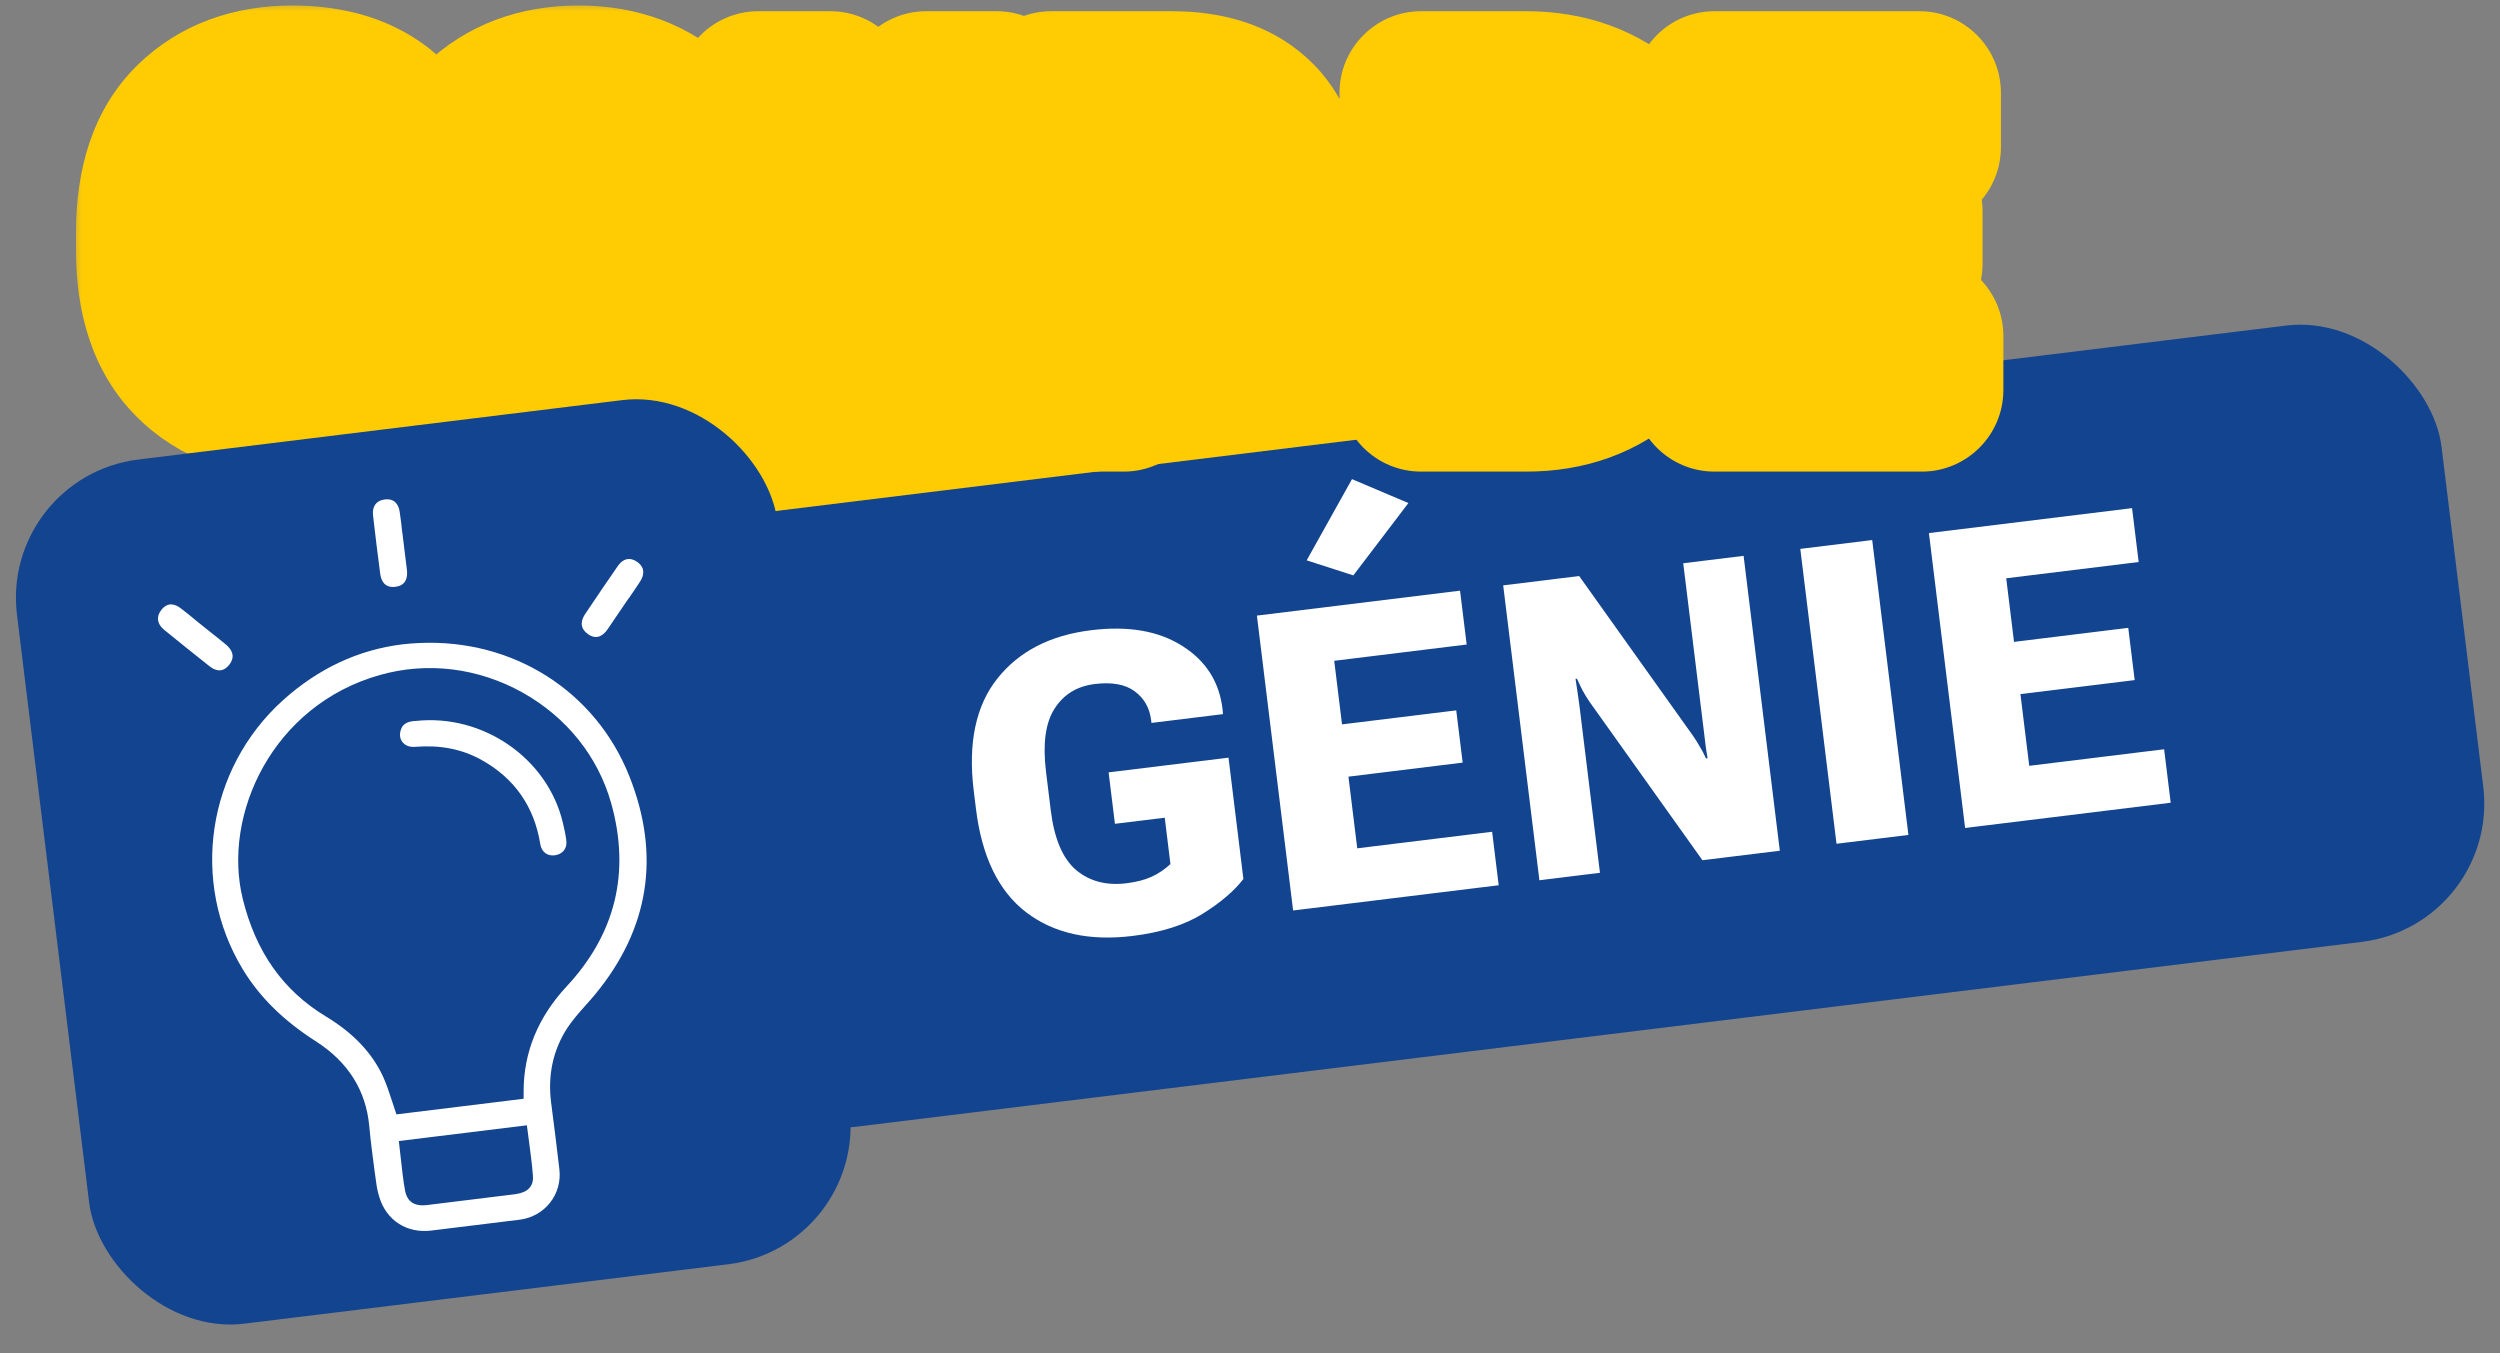 <svg width="109" height="59" viewBox="0 0 109 59" fill="none" xmlns="http://www.w3.org/2000/svg">
<rect x="0" y="0" width="109" height="59" fill="#808080" stroke="none"/>
<rect x="28" y="10.003" width="36" height="14" fill="#FFCC03"/>
<rect x="28" y="22.995" width="78.294" height="27.073" rx="6.074" transform="rotate(-7 28 22.995)" fill="#12448F"/>
<path d="M42.553 35.273L42.455 34.478C42.2 32.4 42.543 30.768 43.486 29.583C44.428 28.398 45.79 27.695 47.574 27.477C49.199 27.277 50.527 27.508 51.559 28.17C52.595 28.826 53.179 29.758 53.309 30.967L53.321 31.136L50.204 31.519L50.19 31.404C50.123 30.862 49.883 30.441 49.47 30.139C49.062 29.836 48.481 29.731 47.728 29.824C46.957 29.919 46.373 30.277 45.978 30.899C45.581 31.516 45.458 32.43 45.606 33.643L45.813 35.33C45.966 36.572 46.336 37.441 46.922 37.936C47.508 38.426 48.237 38.617 49.108 38.511C49.538 38.458 49.9 38.365 50.195 38.234C50.489 38.102 50.768 37.915 51.031 37.674L50.783 35.652L48.611 35.918L48.335 33.675L53.563 33.034L54.212 38.323C53.821 38.837 53.229 39.343 52.436 39.841C51.648 40.332 50.629 40.654 49.381 40.807C47.492 41.039 45.943 40.695 44.737 39.773C43.536 38.851 42.808 37.351 42.553 35.273ZM56.38 39.697L54.801 26.84L63.658 25.753L63.947 28.101L58.172 28.811L58.512 31.583L63.492 30.972L63.772 33.25L58.792 33.862L59.176 36.987L65.057 36.265L65.343 38.597L56.38 39.697ZM56.971 24.431L58.947 20.89L61.406 21.933L59.005 25.087L56.971 24.431ZM67.118 38.379L65.539 25.522L68.851 25.115L73.821 32.088C73.938 32.259 74.038 32.42 74.122 32.571C74.212 32.715 74.298 32.881 74.381 33.068L74.451 33.059C74.415 32.861 74.387 32.679 74.366 32.514C74.345 32.343 74.322 32.152 74.296 31.94L73.389 24.558L76.021 24.235L77.6 37.092L74.226 37.506L69.31 30.607C69.193 30.436 69.092 30.272 69.007 30.115C68.922 29.953 68.838 29.778 68.755 29.591L68.693 29.598C68.724 29.804 68.755 30.003 68.784 30.197C68.814 30.39 68.841 30.587 68.866 30.787L69.758 38.054L67.118 38.379ZM80.072 36.788L78.493 23.931L81.628 23.546L83.207 36.403L80.072 36.788ZM85.679 36.1L84.101 23.242L92.958 22.155L93.246 24.504L87.471 25.213L87.811 27.986L92.792 27.374L93.072 29.652L88.091 30.264L88.475 33.39L94.356 32.668L94.642 34.999L85.679 36.1Z" fill="white"/>
<mask id="path-4-outside-1_22_822" maskUnits="userSpaceOnUse" x="3.073" y="0.003" width="85" height="21" fill="black">
<rect fill="white" x="3.073" y="0.003" width="85" height="21"/>
<path d="M6.874 10.927V10.126C6.874 8.014 7.411 6.434 8.484 5.384C9.564 4.328 10.987 3.8 12.755 3.8C14.409 3.8 15.723 4.221 16.696 5.064C17.669 5.906 18.155 7.024 18.155 8.418V8.747H15.006V8.338C15.006 7.608 14.816 7.06 14.436 6.692C14.062 6.324 13.493 6.14 12.728 6.14C11.939 6.14 11.307 6.407 10.833 6.941C10.364 7.469 10.13 8.373 10.13 9.654V11.398C10.13 12.596 10.358 13.483 10.815 14.058C11.272 14.634 11.924 14.921 12.773 14.921C13.508 14.921 14.057 14.723 14.418 14.325C14.78 13.928 14.976 13.376 15.006 12.671V12.315H18.155V12.679C18.119 14.038 17.624 15.141 16.669 15.989C15.714 16.831 14.409 17.252 12.755 17.252C10.975 17.252 9.549 16.718 8.475 15.651C7.408 14.583 6.874 13.008 6.874 10.927ZM19.347 10.927V10.126C19.347 8.026 19.893 6.449 20.984 5.393C22.081 4.331 23.496 3.8 25.228 3.8C26.954 3.8 28.369 4.331 29.472 5.393C30.581 6.449 31.135 8.026 31.135 10.126V10.927C31.135 13.026 30.581 14.607 29.472 15.669C28.369 16.724 26.954 17.252 25.228 17.252C23.496 17.252 22.081 16.724 20.984 15.669C19.893 14.607 19.347 13.026 19.347 10.927ZM22.586 11.345C22.586 12.59 22.823 13.498 23.297 14.067C23.772 14.637 24.415 14.921 25.228 14.921C26.041 14.921 26.687 14.637 27.168 14.067C27.654 13.498 27.897 12.59 27.897 11.345V9.717C27.897 8.465 27.654 7.558 27.168 6.994C26.687 6.425 26.041 6.14 25.228 6.14C24.415 6.14 23.772 6.425 23.297 6.994C22.823 7.558 22.586 8.465 22.586 9.717V11.345ZM33.066 12.074V4.049H36.198V12.306C36.198 13.302 36.388 13.987 36.767 14.361C37.153 14.735 37.663 14.921 38.297 14.921C38.926 14.921 39.43 14.735 39.81 14.361C40.195 13.987 40.388 13.302 40.388 12.306V4.049H43.449V12.074C43.449 13.877 42.953 15.191 41.963 16.016C40.978 16.84 39.748 17.252 38.271 17.252C36.782 17.252 35.542 16.84 34.552 16.016C33.561 15.191 33.066 13.877 33.066 12.074ZM45.842 17.003V4.049H51.091C52.609 4.049 53.775 4.42 54.587 5.162C55.406 5.897 55.815 6.962 55.815 8.356C55.815 9.749 55.409 10.82 54.596 11.567C53.784 12.315 52.612 12.688 51.082 12.688H48.991V17.003H45.842ZM48.991 10.42H50.691C51.444 10.42 51.963 10.245 52.247 9.895C52.532 9.539 52.675 9.032 52.675 8.373C52.675 7.715 52.532 7.214 52.247 6.87C51.963 6.526 51.444 6.354 50.691 6.354H48.991V10.42ZM61.963 17.003V4.049H66.536C68.297 4.049 69.762 4.577 70.931 5.633C72.105 6.689 72.692 8.184 72.692 10.117V10.918C72.692 12.851 72.105 14.349 70.931 15.411C69.762 16.472 68.297 17.003 66.536 17.003H61.963ZM65.085 14.726H66.447C67.348 14.726 68.081 14.423 68.644 13.818C69.208 13.207 69.489 12.282 69.489 11.042V10.01C69.489 8.771 69.208 7.851 68.644 7.252C68.081 6.647 67.348 6.345 66.447 6.345H65.085V14.726ZM74.756 17.003V4.049H83.68V6.416H77.861V9.21H82.879V11.505H77.861V14.654H83.787V17.003H74.756Z"/>
</mask>
<path d="M6.874 10.927V10.126C6.874 8.014 7.411 6.434 8.484 5.384C9.564 4.328 10.987 3.8 12.755 3.8C14.409 3.8 15.723 4.221 16.696 5.064C17.669 5.906 18.155 7.024 18.155 8.418V8.747H15.006V8.338C15.006 7.608 14.816 7.06 14.436 6.692C14.062 6.324 13.493 6.14 12.728 6.14C11.939 6.14 11.307 6.407 10.833 6.941C10.364 7.469 10.13 8.373 10.13 9.654V11.398C10.13 12.596 10.358 13.483 10.815 14.058C11.272 14.634 11.924 14.921 12.773 14.921C13.508 14.921 14.057 14.723 14.418 14.325C14.78 13.928 14.976 13.376 15.006 12.671V12.315H18.155V12.679C18.119 14.038 17.624 15.141 16.669 15.989C15.714 16.831 14.409 17.252 12.755 17.252C10.975 17.252 9.549 16.718 8.475 15.651C7.408 14.583 6.874 13.008 6.874 10.927ZM19.347 10.927V10.126C19.347 8.026 19.893 6.449 20.984 5.393C22.081 4.331 23.496 3.8 25.228 3.8C26.954 3.8 28.369 4.331 29.472 5.393C30.581 6.449 31.135 8.026 31.135 10.126V10.927C31.135 13.026 30.581 14.607 29.472 15.669C28.369 16.724 26.954 17.252 25.228 17.252C23.496 17.252 22.081 16.724 20.984 15.669C19.893 14.607 19.347 13.026 19.347 10.927ZM22.586 11.345C22.586 12.59 22.823 13.498 23.297 14.067C23.772 14.637 24.415 14.921 25.228 14.921C26.041 14.921 26.687 14.637 27.168 14.067C27.654 13.498 27.897 12.59 27.897 11.345V9.717C27.897 8.465 27.654 7.558 27.168 6.994C26.687 6.425 26.041 6.14 25.228 6.14C24.415 6.14 23.772 6.425 23.297 6.994C22.823 7.558 22.586 8.465 22.586 9.717V11.345ZM33.066 12.074V4.049H36.198V12.306C36.198 13.302 36.388 13.987 36.767 14.361C37.153 14.735 37.663 14.921 38.297 14.921C38.926 14.921 39.43 14.735 39.81 14.361C40.195 13.987 40.388 13.302 40.388 12.306V4.049H43.449V12.074C43.449 13.877 42.953 15.191 41.963 16.016C40.978 16.84 39.748 17.252 38.271 17.252C36.782 17.252 35.542 16.84 34.552 16.016C33.561 15.191 33.066 13.877 33.066 12.074ZM45.842 17.003V4.049H51.091C52.609 4.049 53.775 4.42 54.587 5.162C55.406 5.897 55.815 6.962 55.815 8.356C55.815 9.749 55.409 10.82 54.596 11.567C53.784 12.315 52.612 12.688 51.082 12.688H48.991V17.003H45.842ZM48.991 10.42H50.691C51.444 10.42 51.963 10.245 52.247 9.895C52.532 9.539 52.675 9.032 52.675 8.373C52.675 7.715 52.532 7.214 52.247 6.87C51.963 6.526 51.444 6.354 50.691 6.354H48.991V10.42ZM61.963 17.003V4.049H66.536C68.297 4.049 69.762 4.577 70.931 5.633C72.105 6.689 72.692 8.184 72.692 10.117V10.918C72.692 12.851 72.105 14.349 70.931 15.411C69.762 16.472 68.297 17.003 66.536 17.003H61.963ZM65.085 14.726H66.447C67.348 14.726 68.081 14.423 68.644 13.818C69.208 13.207 69.489 12.282 69.489 11.042V10.01C69.489 8.771 69.208 7.851 68.644 7.252C68.081 6.647 67.348 6.345 66.447 6.345H65.085V14.726ZM74.756 17.003V4.049H83.68V6.416H77.861V9.21H82.879V11.505H77.861V14.654H83.787V17.003H74.756Z" fill="#164193"/>
<path d="M8.484 5.384L10.973 7.929L10.973 7.929L8.484 5.384ZM18.155 8.747V12.307C20.121 12.307 21.715 10.713 21.715 8.747H18.155ZM15.006 8.747H11.446C11.446 10.713 13.04 12.307 15.006 12.307V8.747ZM14.436 6.692L11.939 9.229C11.946 9.236 11.953 9.242 11.959 9.249L14.436 6.692ZM10.833 6.941L8.172 4.576L8.171 4.578L10.833 6.941ZM15.006 12.671L18.562 12.82C18.564 12.77 18.566 12.72 18.566 12.671L15.006 12.671ZM15.006 12.315V8.755C13.04 8.755 11.446 10.348 11.446 12.315H15.006ZM18.155 12.315H21.715C21.715 10.348 20.121 8.755 18.155 8.755V12.315ZM18.155 12.679L21.714 12.773C21.715 12.742 21.715 12.71 21.715 12.679L18.155 12.679ZM16.669 15.989L19.024 18.659L19.033 18.651L16.669 15.989ZM8.475 15.651L5.958 18.168L5.965 18.175L8.475 15.651ZM6.874 10.927H10.434V10.126H6.874H3.314V10.927H6.874ZM6.874 10.126H10.434C10.434 8.577 10.823 8.076 10.973 7.929L8.484 5.384L5.995 2.839C3.998 4.792 3.314 7.452 3.314 10.126H6.874ZM8.484 5.384L10.973 7.929C11.275 7.634 11.747 7.36 12.755 7.36V3.8V0.24C10.227 0.24 7.853 1.022 5.995 2.839L8.484 5.384ZM12.755 3.8V7.36C13.804 7.36 14.207 7.618 14.366 7.755L16.696 5.064L19.026 2.372C17.239 0.825 15.015 0.24 12.755 0.24V3.8ZM16.696 5.064L14.366 7.755C14.487 7.86 14.595 7.96 14.595 8.418H18.155H21.715C21.715 6.088 20.851 3.952 19.026 2.372L16.696 5.064ZM18.155 8.418H14.595V8.747H18.155H21.715V8.418H18.155ZM18.155 8.747V5.187H15.006V8.747V12.307H18.155V8.747ZM15.006 8.747H18.566V8.338H15.006H11.446V8.747H15.006ZM15.006 8.338H18.566C18.566 7.02 18.215 5.396 16.913 4.135L14.436 6.692L11.959 9.249C11.71 9.007 11.568 8.743 11.499 8.543C11.436 8.361 11.446 8.272 11.446 8.338H15.006ZM14.436 6.692L16.933 4.154C15.641 2.883 14 2.58 12.728 2.58V6.14V9.7C12.987 9.7 12.484 9.766 11.939 9.229L14.436 6.692ZM12.728 6.14V2.58C11.041 2.58 9.397 3.197 8.172 4.576L10.833 6.941L13.494 9.306C13.394 9.418 13.241 9.538 13.048 9.62C12.865 9.697 12.739 9.7 12.728 9.7V6.14ZM10.833 6.941L8.171 4.578C6.809 6.112 6.57 8.137 6.57 9.654H10.13H13.69C13.69 9.441 13.7 9.272 13.714 9.144C13.728 9.014 13.744 8.939 13.752 8.908C13.772 8.831 13.736 9.033 13.495 9.304L10.833 6.941ZM10.13 9.654H6.57V11.398H10.13H13.69V9.654H10.13ZM10.13 11.398H6.57C6.57 12.931 6.841 14.778 8.027 16.272L10.815 14.058L13.604 11.845C13.752 12.032 13.768 12.15 13.749 12.074C13.728 11.994 13.69 11.784 13.69 11.398H10.13ZM10.815 14.058L8.027 16.272C9.268 17.836 11.027 18.481 12.773 18.481V14.921V11.361C12.751 11.361 12.88 11.358 13.083 11.448C13.302 11.545 13.484 11.694 13.604 11.845L10.815 14.058ZM12.773 14.921V18.481C14.126 18.481 15.793 18.103 17.051 16.722L14.418 14.325L11.786 11.929C12.027 11.664 12.302 11.505 12.523 11.425C12.724 11.352 12.83 11.361 12.773 11.361V14.921ZM14.418 14.325L17.051 16.722C18.131 15.536 18.509 14.095 18.562 12.82L15.006 12.671L11.449 12.521C11.446 12.59 11.439 12.543 11.482 12.423C11.528 12.293 11.621 12.11 11.786 11.929L14.418 14.325ZM15.006 12.671H18.566V12.315H15.006H11.446V12.671H15.006ZM15.006 12.315V15.875H18.155V12.315V8.755H15.006V12.315ZM18.155 12.315H14.595V12.679H18.155H21.715V12.315H18.155ZM18.155 12.679L14.596 12.586C14.585 13.03 14.473 13.178 14.305 13.327L16.669 15.989L19.033 18.651C20.776 17.103 21.654 15.045 21.714 12.773L18.155 12.679ZM16.669 15.989L14.315 13.319C14.185 13.433 13.808 13.692 12.755 13.692V17.252V20.812C15.011 20.812 17.244 20.229 19.024 18.659L16.669 15.989ZM12.755 17.252V13.692C11.739 13.692 11.276 13.415 10.986 13.127L8.475 15.651L5.965 18.175C7.822 20.022 10.212 20.812 12.755 20.812V17.252ZM8.475 15.651L10.993 13.134C10.813 12.954 10.434 12.429 10.434 10.927H6.874H3.314C3.314 13.588 4.003 16.213 5.958 18.168L8.475 15.651ZM20.984 5.393L23.459 7.952L23.46 7.951L20.984 5.393ZM29.472 5.393L27.003 7.958C27.008 7.963 27.012 7.967 27.017 7.971L29.472 5.393ZM29.472 15.669L31.933 18.241L31.933 18.24L29.472 15.669ZM20.984 15.669L18.502 18.22C18.506 18.225 18.511 18.23 18.516 18.234L20.984 15.669ZM27.168 14.067L24.46 11.755C24.456 11.761 24.451 11.766 24.447 11.771L27.168 14.067ZM27.168 6.994L24.447 9.29C24.455 9.3 24.464 9.31 24.473 9.32L27.168 6.994ZM23.297 6.994L26.02 9.287C26.024 9.283 26.028 9.278 26.032 9.273L23.297 6.994ZM19.347 10.927H22.907V10.126H19.347H15.787V10.927H19.347ZM19.347 10.126H22.907C22.907 8.613 23.293 8.113 23.459 7.952L20.984 5.393L18.509 2.834C16.493 4.785 15.787 7.44 15.787 10.126H19.347ZM20.984 5.393L23.46 7.951C23.802 7.62 24.285 7.36 25.228 7.36V3.8V0.24C22.707 0.24 20.361 1.043 18.509 2.834L20.984 5.393ZM25.228 3.8V7.36C26.16 7.36 26.649 7.618 27.003 7.958L29.472 5.393L31.94 2.828C30.088 1.045 27.747 0.24 25.228 0.24V3.8ZM29.472 5.393L27.017 7.971C27.189 8.135 27.575 8.628 27.575 10.126H31.135H34.695C34.695 7.425 33.972 4.762 31.926 2.814L29.472 5.393ZM31.135 10.126H27.575V10.927H31.135H34.695V10.126H31.135ZM31.135 10.927H27.575C27.575 12.423 27.19 12.925 27.01 13.097L29.472 15.669L31.933 18.24C33.972 16.289 34.695 13.63 34.695 10.927H31.135ZM29.472 15.669L27.01 13.097C26.658 13.434 26.166 13.692 25.228 13.692V17.252V20.812C27.742 20.812 30.079 20.015 31.933 18.241L29.472 15.669ZM25.228 17.252V13.692C24.28 13.692 23.794 13.432 23.453 13.103L20.984 15.669L18.516 18.234C20.369 20.017 22.712 20.812 25.228 20.812V17.252ZM20.984 15.669L23.467 13.117C23.292 12.947 22.907 12.439 22.907 10.927H19.347H15.787C15.787 13.614 16.493 16.267 18.502 18.22L20.984 15.669ZM22.586 11.345H19.026C19.026 12.903 19.297 14.827 20.562 16.346L23.297 14.067L26.032 11.788C26.206 11.997 26.228 12.137 26.208 12.059C26.186 11.977 26.146 11.757 26.146 11.345H22.586ZM23.297 14.067L20.562 16.346C21.784 17.812 23.474 18.481 25.228 18.481V14.921V11.361C25.241 11.361 25.379 11.365 25.576 11.452C25.782 11.543 25.938 11.675 26.032 11.788L23.297 14.067ZM25.228 14.921V18.481C26.982 18.481 28.665 17.813 29.888 16.363L27.168 14.067L24.447 11.771C24.537 11.665 24.687 11.538 24.887 11.45C25.079 11.365 25.214 11.361 25.228 11.361V14.921ZM27.168 14.067L29.874 16.379C31.175 14.857 31.457 12.918 31.457 11.345H27.897H24.337C24.337 11.751 24.296 11.964 24.276 12.038C24.258 12.106 24.283 11.963 24.46 11.755L27.168 14.067ZM27.897 11.345H31.457V9.717H27.897H24.337V11.345H27.897ZM27.897 9.717H31.457C31.457 8.148 31.179 6.193 29.862 4.668L27.168 6.994L24.473 9.32C24.286 9.104 24.258 8.952 24.276 9.019C24.295 9.092 24.337 9.306 24.337 9.717H27.897ZM27.168 6.994L29.888 4.699C28.665 3.249 26.982 2.58 25.228 2.58V6.14V9.7C25.214 9.7 25.079 9.696 24.887 9.612C24.687 9.524 24.537 9.397 24.447 9.29L27.168 6.994ZM25.228 6.14V2.58C23.474 2.58 21.784 3.25 20.562 4.715L23.297 6.994L26.032 9.273C25.938 9.386 25.782 9.518 25.576 9.609C25.379 9.696 25.241 9.7 25.228 9.7V6.14ZM23.297 6.994L20.574 4.701C19.293 6.223 19.026 8.163 19.026 9.717H22.586H26.146C26.146 9.3 26.187 9.079 26.208 8.998C26.228 8.921 26.204 9.069 26.02 9.287L23.297 6.994ZM22.586 9.717H19.026V11.345H22.586H26.146V9.717H22.586ZM33.066 4.049V0.489C31.1 0.489 29.506 2.083 29.506 4.049H33.066ZM36.198 4.049H39.758C39.758 2.083 38.164 0.489 36.198 0.489V4.049ZM36.767 14.361L34.27 16.898C34.276 16.904 34.283 16.911 34.289 16.917L36.767 14.361ZM39.81 14.361L37.332 11.805C37.325 11.811 37.319 11.817 37.312 11.824L39.81 14.361ZM40.388 4.049V0.489C38.422 0.489 36.828 2.083 36.828 4.049H40.388ZM43.449 4.049H47.008C47.008 2.083 45.415 0.489 43.449 0.489V4.049ZM41.963 16.016L39.685 13.279L39.677 13.286L41.963 16.016ZM33.066 12.074H36.626V4.049H33.066H29.506V12.074H33.066ZM33.066 4.049V7.609H36.198V4.049V0.489H33.066V4.049ZM36.198 4.049H32.638V12.306H36.198H39.758V4.049H36.198ZM36.198 12.306H32.638C32.638 13.509 32.818 15.469 34.27 16.898L36.767 14.361L39.264 11.824C39.644 12.197 39.753 12.552 39.771 12.616C39.788 12.68 39.758 12.601 39.758 12.306H36.198ZM36.767 14.361L34.289 16.917C35.458 18.05 36.918 18.481 38.297 18.481V14.921V11.361C38.329 11.361 38.466 11.366 38.663 11.438C38.871 11.514 39.075 11.64 39.245 11.805L36.767 14.361ZM38.297 14.921V18.481C39.68 18.481 41.143 18.044 42.307 16.898L39.81 14.361L37.312 11.824C37.485 11.654 37.694 11.523 37.91 11.443C38.115 11.367 38.26 11.361 38.297 11.361V14.921ZM39.81 14.361L42.287 16.917C43.761 15.489 43.948 13.52 43.948 12.306H40.388H36.828C36.828 12.597 36.797 12.671 36.817 12.602C36.837 12.531 36.95 12.175 37.332 11.805L39.81 14.361ZM40.388 12.306H43.948V4.049H40.388H36.828V12.306H40.388ZM40.388 4.049V7.609H43.449V4.049V0.489H40.388V4.049ZM43.449 4.049H39.889V12.074H43.449H47.008V4.049H43.449ZM43.449 12.074H39.889C39.889 12.663 39.806 12.997 39.746 13.156C39.718 13.232 39.695 13.266 39.689 13.274C39.686 13.279 39.684 13.28 39.685 13.28C39.686 13.279 39.686 13.279 39.685 13.279L41.963 16.016L44.24 18.752C46.331 17.012 47.008 14.493 47.008 12.074H43.449ZM41.963 16.016L39.677 13.286C39.428 13.495 39.044 13.692 38.271 13.692V17.252V20.812C40.451 20.812 42.528 20.185 44.248 18.745L41.963 16.016ZM38.271 17.252V13.692C37.478 13.692 37.083 13.491 36.829 13.279L34.552 16.016L32.274 18.752C34.002 20.19 36.086 20.812 38.271 20.812V17.252ZM34.552 16.016L36.829 13.279C36.828 13.279 36.829 13.279 36.829 13.28C36.83 13.28 36.829 13.279 36.825 13.274C36.819 13.266 36.797 13.232 36.769 13.156C36.709 12.997 36.626 12.663 36.626 12.074H33.066H29.506C29.506 14.493 30.184 17.012 32.274 18.752L34.552 16.016ZM45.842 17.003H42.282C42.282 18.969 43.876 20.563 45.842 20.563V17.003ZM45.842 4.049V0.489C43.876 0.489 42.282 2.083 42.282 4.049H45.842ZM54.587 5.162L52.188 7.791C52.194 7.798 52.201 7.804 52.208 7.81L54.587 5.162ZM48.991 12.688V9.128C47.025 9.128 45.431 10.722 45.431 12.688H48.991ZM48.991 17.003V20.563C50.957 20.563 52.551 18.969 52.551 17.003H48.991ZM48.991 10.42H45.431C45.431 12.386 47.025 13.98 48.991 13.98V10.42ZM52.247 9.895L55.009 12.141C55.015 12.134 55.021 12.126 55.027 12.119L52.247 9.895ZM48.991 6.354V2.794C47.025 2.794 45.431 4.388 45.431 6.354H48.991ZM45.842 17.003H49.402V4.049H45.842H42.282V17.003H45.842ZM45.842 4.049V7.609H51.091V4.049V0.489H45.842V4.049ZM51.091 4.049V7.609C52.061 7.609 52.245 7.844 52.188 7.791L54.587 5.162L56.987 2.532C55.304 0.997 53.157 0.489 51.091 0.489V4.049ZM54.587 5.162L52.208 7.81C52.202 7.805 52.192 7.794 52.183 7.781C52.175 7.768 52.177 7.768 52.185 7.789C52.203 7.834 52.255 8.001 52.255 8.356H55.815H59.375C59.375 6.24 58.727 4.095 56.967 2.514L54.587 5.162ZM55.815 8.356H52.255C52.255 8.712 52.203 8.886 52.182 8.941C52.172 8.967 52.167 8.971 52.172 8.964C52.175 8.96 52.178 8.957 52.181 8.953C52.182 8.951 52.184 8.95 52.185 8.949C52.186 8.947 52.186 8.947 52.186 8.947L54.596 11.567L57.006 14.188C58.734 12.598 59.375 10.466 59.375 8.356H55.815ZM54.596 11.567L52.186 8.947C52.248 8.89 52.066 9.128 51.082 9.128V12.688V16.248C53.158 16.248 55.319 15.739 57.006 14.188L54.596 11.567ZM51.082 12.688V9.128H48.991V12.688V16.248H51.082V12.688ZM48.991 12.688H45.431V17.003H48.991H52.551V12.688H48.991ZM48.991 17.003V13.443H45.842V17.003V20.563H48.991V17.003ZM48.991 10.42V13.98H50.691V10.42V6.86H48.991V10.42ZM50.691 10.42V13.98C51.815 13.98 53.704 13.745 55.009 12.141L52.247 9.895L49.486 7.648C49.851 7.2 50.267 6.996 50.507 6.915C50.723 6.842 50.815 6.86 50.691 6.86V10.42ZM52.247 9.895L55.027 12.119C55.999 10.904 56.234 9.491 56.234 8.373H52.675H49.114C49.114 8.573 49.065 8.173 49.468 7.671L52.247 9.895ZM52.675 8.373H56.234C56.234 7.267 56.003 5.824 54.99 4.6L52.247 6.87L49.505 9.139C49.284 8.873 49.185 8.622 49.143 8.476C49.105 8.34 49.114 8.291 49.114 8.373H52.675ZM52.247 6.87L54.99 4.6C53.681 3.018 51.798 2.794 50.691 2.794V6.354V9.914C50.82 9.914 50.734 9.931 50.525 9.862C50.292 9.785 49.875 9.587 49.505 9.139L52.247 6.87ZM50.691 6.354V2.794H48.991V6.354V9.914H50.691V6.354ZM48.991 6.354H45.431V10.42H48.991H52.551V6.354H48.991ZM61.963 17.003H58.403C58.403 18.969 59.997 20.563 61.963 20.563V17.003ZM61.963 4.049V0.489C59.997 0.489 58.403 2.083 58.403 4.049H61.963ZM70.931 5.633L68.544 8.275L68.551 8.281L70.931 5.633ZM70.931 15.411L68.543 12.77L68.537 12.776L70.931 15.411ZM65.085 14.726H61.526C61.526 16.692 63.119 18.286 65.085 18.286V14.726ZM68.644 13.818L71.249 16.244C71.253 16.24 71.257 16.236 71.261 16.232L68.644 13.818ZM68.644 7.252L66.039 9.679C66.043 9.683 66.047 9.687 66.051 9.691L68.644 7.252ZM65.085 6.345V2.785C63.119 2.785 61.526 4.379 61.526 6.345H65.085ZM61.963 17.003H65.523V4.049H61.963H58.403V17.003H61.963ZM61.963 4.049V7.609H66.536V4.049V0.489H61.963V4.049ZM66.536 4.049V7.609C67.528 7.609 68.109 7.881 68.544 8.275L70.931 5.633L73.317 2.992C71.415 1.273 69.066 0.489 66.536 0.489V4.049ZM70.931 5.633L68.551 8.281C68.809 8.513 69.132 8.948 69.132 10.117H72.692H76.252C76.252 7.419 75.401 4.865 73.311 2.986L70.931 5.633ZM72.692 10.117H69.132V10.918H72.692H76.252V10.117H72.692ZM72.692 10.918H69.132C69.132 12.086 68.809 12.529 68.543 12.77L70.931 15.411L73.318 18.052C75.401 16.169 76.252 13.617 76.252 10.918H72.692ZM70.931 15.411L68.537 12.776C68.101 13.172 67.522 13.443 66.536 13.443V17.003V20.563C69.072 20.563 71.424 19.773 73.325 18.045L70.931 15.411ZM66.536 17.003V13.443H61.963V17.003V20.563H66.536V17.003ZM65.085 14.726V18.286H66.447V14.726V11.166H65.085V14.726ZM66.447 14.726V18.286C68.237 18.286 69.947 17.642 71.249 16.244L68.644 13.818L66.039 11.392C66.091 11.337 66.186 11.261 66.313 11.208C66.433 11.159 66.495 11.166 66.447 11.166V14.726ZM68.644 13.818L71.261 16.232C72.67 14.704 73.049 12.746 73.049 11.042H69.489H65.929C65.929 11.404 65.887 11.582 65.872 11.629C65.862 11.663 65.891 11.552 66.027 11.405L68.644 13.818ZM69.489 11.042H73.049V10.01H69.489H65.929V11.042H69.489ZM69.489 10.01H73.049C73.049 8.314 72.673 6.34 71.237 4.813L68.644 7.252L66.051 9.691C65.901 9.532 65.866 9.408 65.874 9.434C65.887 9.475 65.929 9.647 65.929 10.01H69.489ZM68.644 7.252L71.249 4.826C69.947 3.428 68.237 2.785 66.447 2.785V6.345V9.905C66.495 9.905 66.433 9.912 66.313 9.862C66.186 9.81 66.091 9.734 66.039 9.679L68.644 7.252ZM66.447 6.345V2.785H65.085V6.345V9.905H66.447V6.345ZM65.085 6.345H61.526V14.726H65.085H68.645V6.345H65.085ZM74.756 17.003H71.196C71.196 18.969 72.79 20.563 74.756 20.563V17.003ZM74.756 4.049V0.489C72.79 0.489 71.196 2.083 71.196 4.049H74.756ZM83.68 4.049H87.24C87.24 2.083 85.646 0.489 83.68 0.489V4.049ZM83.68 6.416V9.976C85.646 9.976 87.24 8.382 87.24 6.416H83.68ZM77.861 6.416V2.856C75.895 2.856 74.301 4.45 74.301 6.416H77.861ZM77.861 9.21H74.301C74.301 11.176 75.895 12.77 77.861 12.77V9.21ZM82.879 9.21H86.439C86.439 7.243 84.845 5.65 82.879 5.65V9.21ZM82.879 11.505V15.065C84.845 15.065 86.439 13.471 86.439 11.505H82.879ZM77.861 11.505V7.945C75.895 7.945 74.301 9.539 74.301 11.505H77.861ZM77.861 14.654H74.301C74.301 16.621 75.895 18.214 77.861 18.214V14.654ZM83.787 14.654H87.347C87.347 12.688 85.753 11.094 83.787 11.094V14.654ZM83.787 17.003V20.563C85.753 20.563 87.347 18.969 87.347 17.003H83.787ZM74.756 17.003H78.316V4.049H74.756H71.196V17.003H74.756ZM74.756 4.049V7.609H83.68V4.049V0.489H74.756V4.049ZM83.68 4.049H80.12V6.416H83.68H87.24V4.049H83.68ZM83.68 6.416V2.856H77.861V6.416V9.976H83.68V6.416ZM77.861 6.416H74.301V9.21H77.861H81.421V6.416H77.861ZM77.861 9.21V12.77H82.879V9.21V5.65H77.861V9.21ZM82.879 9.21H79.319V11.505H82.879H86.439V9.21H82.879ZM82.879 11.505V7.945H77.861V11.505V15.065H82.879V11.505ZM77.861 11.505H74.301V14.654H77.861H81.421V11.505H77.861ZM77.861 14.654V18.214H83.787V14.654V11.094H77.861V14.654ZM83.787 14.654H80.227V17.003H83.787H87.347V14.654H83.787ZM83.787 17.003V13.443H74.756V17.003V20.563H83.787V17.003Z" fill="#FFCC03" mask="url(#path-4-outside-1_22_822)"/>
<rect y="20.776" width="33.404" height="37.959" rx="6.074" transform="rotate(-7 0 20.776)" fill="#12448F"/>
<g clip-path="url(#clip0_22_822)">
<path d="M27.439 33.842C25.964 30.129 22.37 27.851 18.286 28.035C18.03 28.045 17.783 28.065 17.534 28.095C15.618 28.331 13.875 29.148 12.339 30.529C9.022 33.521 8.283 38.451 10.58 42.254C11.311 43.465 12.356 44.498 13.778 45.406C15.173 46.3 15.956 47.54 16.099 49.093C16.162 49.779 16.256 50.487 16.34 51.116L16.4 51.546C16.428 51.775 16.476 51.998 16.544 52.209C16.854 53.215 17.742 53.783 18.804 53.653L22.656 53.18C23.758 53.037 24.516 52.073 24.389 50.981C24.274 50.014 24.159 49.048 24.03 48.083C23.875 46.879 24.111 45.781 24.738 44.815C24.969 44.466 25.24 44.161 25.526 43.84C25.666 43.682 25.809 43.523 25.942 43.362C28.308 40.497 28.812 37.292 27.439 33.842ZM23.235 51.267C23.271 51.725 23.012 51.993 22.464 52.067C22.122 52.109 21.781 52.151 21.439 52.193L19.472 52.435C19.179 52.471 18.882 52.507 18.585 52.544C17.928 52.614 17.723 52.244 17.663 51.923C17.576 51.447 17.526 50.977 17.472 50.483L17.389 49.749L22.972 49.063L23.069 49.799C23.135 50.306 23.2 50.778 23.235 51.267ZM24.703 43.01C23.457 44.348 22.825 45.893 22.83 47.596L22.83 47.906L17.284 48.587L17.085 47.984C16.969 47.628 16.847 47.258 16.691 46.917C16.207 45.887 15.392 45.031 14.201 44.313C12.34 43.184 11.157 41.509 10.585 39.195C9.682 35.539 11.873 30.741 16.575 29.427C18.642 28.845 20.841 29.118 22.772 30.189C24.696 31.262 26.071 32.976 26.648 35.022C27.492 38.033 26.838 40.719 24.703 43.01Z" fill="white"/>
<path d="M17.541 23.213L17.636 23.991C17.676 24.286 17.712 24.578 17.744 24.87C17.774 25.167 17.71 25.527 17.243 25.584L17.222 25.587C16.756 25.634 16.616 25.305 16.577 25.017C16.457 24.101 16.355 23.267 16.264 22.47C16.222 22.073 16.406 21.821 16.772 21.777C17.239 21.719 17.387 22.043 17.428 22.327C17.472 22.622 17.508 22.917 17.537 23.213L17.541 23.213Z" fill="white"/>
<path d="M8.567 27.073L9.174 27.559C9.405 27.743 9.635 27.922 9.859 28.11C10.083 28.301 10.29 28.604 9.997 28.979L9.985 28.994C9.687 29.362 9.362 29.226 9.135 29.049C8.417 28.481 7.767 27.958 7.151 27.455C6.846 27.203 6.805 26.891 7.032 26.595C7.322 26.221 7.653 26.346 7.878 26.519C8.112 26.699 8.342 26.882 8.57 27.073L8.567 27.073Z" fill="white"/>
<path d="M27.409 26.086L26.971 26.729C26.807 26.974 26.643 27.217 26.478 27.456C26.306 27.696 26.022 27.921 25.635 27.648L25.62 27.635C25.242 27.354 25.35 27.016 25.511 26.774C26.02 26.013 26.49 25.324 26.943 24.669C27.171 24.345 27.475 24.282 27.778 24.496C28.165 24.769 28.065 25.109 27.911 25.351C27.751 25.599 27.583 25.842 27.415 26.085L27.409 26.086Z" fill="white"/>
<path d="M24.185 37.292C23.857 37.333 23.612 37.141 23.557 36.805C23.292 35.155 22.419 33.915 20.965 33.117C20.122 32.656 19.185 32.474 18.097 32.562C17.867 32.583 17.667 32.506 17.548 32.355C17.433 32.21 17.41 32.019 17.478 31.816C17.529 31.666 17.635 31.487 18.008 31.441C18.042 31.437 18.08 31.436 18.121 31.434C21.056 31.113 23.877 33.062 24.541 35.873C24.599 36.12 24.659 36.381 24.691 36.638C24.737 36.985 24.542 37.238 24.195 37.291" fill="white"/>
</g>
<defs>
<clipPath id="clip0_22_822">
<rect width="21.257" height="31.886" fill="white" transform="translate(6.398 23.05) rotate(-7)"/>
</clipPath>
</defs>
</svg>
